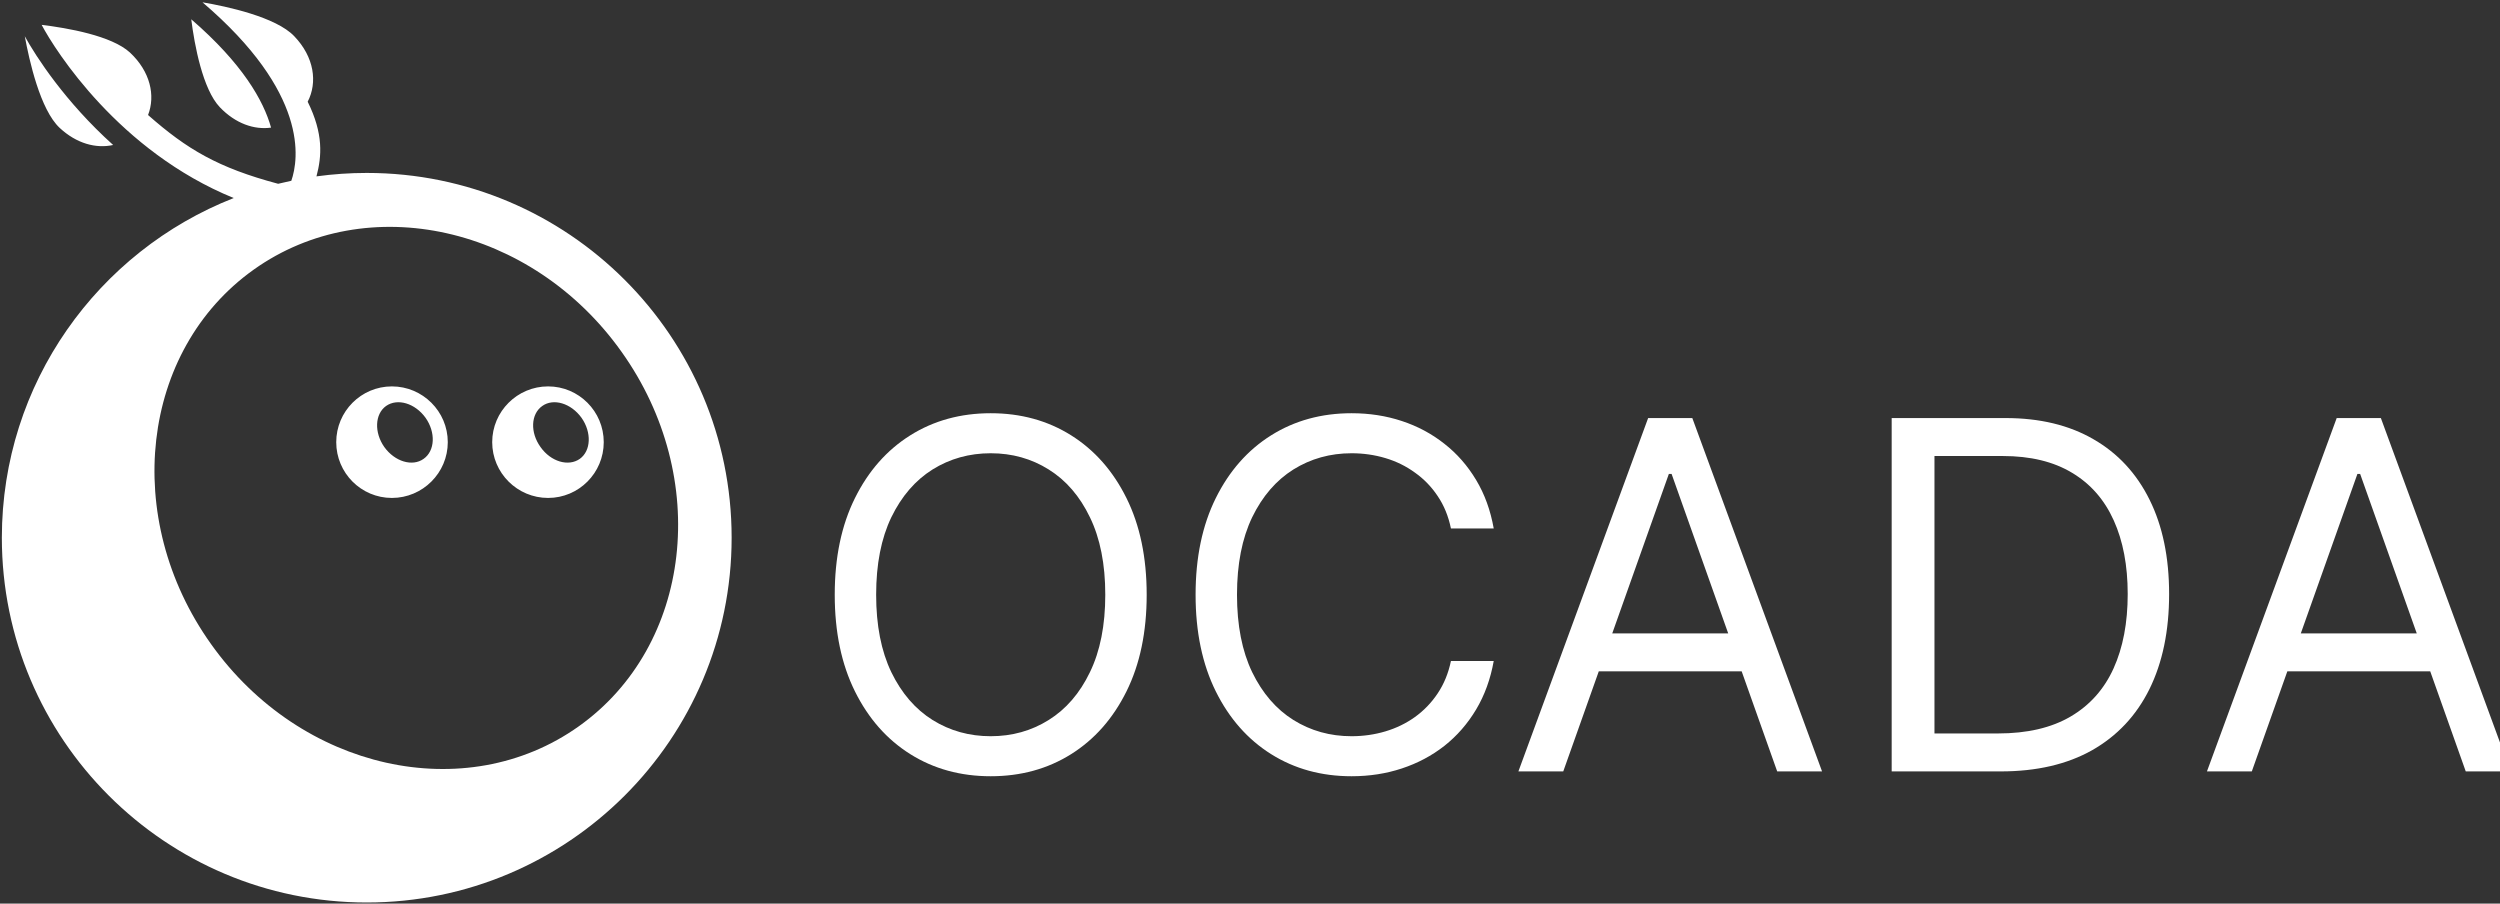 <svg class="w-24 mt-[-5px]" fill="none" viewBox="0 0 913 330"><rect x="0" y="0" width="913" height="330" fill="#333333" stroke="none"/><g clip-path="url(#clip0_29_2)"><path clip-rule="evenodd" d="M115.573 64.411C117.534 57.03 118.158 48.855 112.364 37.148C116.019 30.096 114.771 20.841 107.462 13.227C100.777 6.184 82.771 2.344 73.947 0.841C112.721 33.938 109.156 58.047 106.393 66.021C104.788 66.358 103.184 66.723 101.579 67.119C79.562 61.247 68.242 54.486 54.069 42.005C56.832 34.876 54.871 26.106 47.472 19.196C40.787 13.022 24.565 10.217 15.206 9.077C20.197 18.491 43.461 55.237 85.355 72.322C35.795 91.763 0.676 140.005 0.676 196.377C0.676 269.902 60.397 329.592 133.935 329.592C207.472 329.592 267.193 269.902 267.193 196.377C267.193 122.851 207.472 63.157 133.935 63.157C127.695 63.157 121.634 63.585 115.573 64.411ZM92.665 98.461C51.306 127.913 44.264 189.188 77.067 235.21C109.78 281.232 170.035 294.686 211.394 265.233C252.754 235.782 259.795 174.507 226.993 128.485C194.28 82.462 134.025 69.009 92.665 98.461ZM200.164 141.113C211.395 141.113 220.487 150.238 220.487 161.48C220.487 172.721 211.395 181.847 200.164 181.847C188.932 181.847 179.751 172.721 179.751 161.48C179.751 150.238 188.932 141.113 200.164 141.113ZM143.116 141.113C154.347 141.113 163.529 150.238 163.529 161.48C163.529 172.721 154.347 181.847 143.116 181.847C131.885 181.847 122.793 172.721 122.793 161.48C122.793 150.238 131.885 141.113 143.116 141.113ZM140.977 148.274C136.876 151.221 136.61 157.937 140.353 163.263C144.186 168.588 150.604 170.519 154.704 167.572C158.893 164.624 159.162 157.908 155.418 152.583C151.585 147.257 145.166 145.326 140.977 148.274ZM198.024 148.274C193.835 151.221 193.568 157.937 197.401 163.263C201.144 168.588 207.562 170.519 211.751 167.572C215.852 164.624 216.118 157.908 212.375 152.583C208.542 147.257 202.124 145.326 198.024 148.274ZM9.055 13.242C10.659 21.975 14.671 40.064 21.802 46.713C27.953 52.438 35.084 54.34 41.323 52.95C23.764 37.168 13.066 20.534 9.055 13.242ZM69.847 7.041C71.006 16.394 74.036 32.598 80.275 39.15C85.98 45.123 92.843 47.478 98.994 46.603C96.231 36.714 88.566 23.231 69.847 7.041Z" fill="white" fill-rule="evenodd"></path><path d="M418.769 217.197C418.769 230.808 416.312 242.569 411.397 252.483C406.482 262.396 399.74 270.042 391.171 275.419C382.601 280.795 372.814 283.484 361.808 283.484C350.803 283.484 341.015 280.795 332.446 275.419C323.876 270.042 317.134 262.396 312.22 252.483C307.305 242.569 304.847 230.808 304.847 217.197C304.847 203.587 307.305 191.825 312.22 181.912C317.134 171.998 323.876 164.353 332.446 158.976C341.015 153.6 350.803 150.911 361.808 150.911C372.814 150.911 382.601 153.6 391.171 158.976C399.74 164.353 406.482 171.998 411.397 181.912C416.312 191.825 418.769 203.587 418.769 217.197ZM403.647 217.197C403.647 206.024 401.777 196.593 398.039 188.906C394.342 181.219 389.323 175.401 382.98 171.452C376.679 167.504 369.621 165.529 361.808 165.529C353.995 165.529 346.917 167.504 340.574 171.452C334.273 175.401 329.253 181.219 325.515 188.906C321.818 196.593 319.97 206.024 319.97 217.197C319.97 228.371 321.818 237.802 325.515 245.489C329.253 253.176 334.273 258.994 340.574 262.943C346.917 266.891 353.995 268.865 361.808 268.865C369.621 268.865 376.679 266.891 382.98 262.943C389.323 258.994 394.342 253.176 398.039 245.489C401.777 237.802 403.647 228.371 403.647 217.197Z" fill="white"></path><path d="M545.51 193.002H529.883C528.959 188.507 527.342 184.558 525.031 181.156C522.763 177.753 519.991 174.897 516.714 172.586C513.48 170.234 509.888 168.47 505.939 167.294C501.991 166.117 497.874 165.529 493.589 165.529C485.776 165.529 478.698 167.504 472.355 171.452C466.054 175.401 461.034 181.219 457.296 188.906C453.599 196.593 451.751 206.024 451.751 217.197C451.751 228.371 453.599 237.802 457.296 245.489C461.034 253.176 466.054 258.994 472.355 262.943C478.698 266.891 485.776 268.865 493.589 268.865C497.874 268.865 501.991 268.277 505.939 267.101C509.888 265.925 513.48 264.182 516.714 261.871C519.991 259.519 522.763 256.642 525.031 253.239C527.342 249.795 528.959 245.846 529.883 241.393H545.51C544.333 247.988 542.191 253.89 539.083 259.099C535.974 264.308 532.109 268.739 527.489 272.394C522.868 276.007 517.68 278.758 511.925 280.648C506.212 282.539 500.101 283.484 493.589 283.484C482.584 283.484 472.796 280.795 464.227 275.419C455.658 270.042 448.916 262.396 444.001 252.483C439.086 242.569 436.629 230.808 436.629 217.197C436.629 203.587 439.086 191.825 444.001 181.912C448.916 171.998 455.658 164.353 464.227 158.976C472.796 153.6 482.584 150.911 493.589 150.911C500.101 150.911 506.212 151.856 511.925 153.747C517.68 155.637 522.868 158.409 527.489 162.064C532.109 165.676 535.974 170.087 539.083 175.296C542.191 180.463 544.333 186.365 545.51 193.002Z" fill="white"></path><path d="M570.9 281.719H554.517L601.901 152.675H618.031L665.414 281.719H649.032L610.47 173.091H609.462L570.9 281.719ZM576.949 231.312H642.983V245.174H576.949V231.312Z" fill="white"></path><path d="M730.663 281.719H690.841V152.675H732.428C744.946 152.675 755.657 155.259 764.563 160.426C773.468 165.55 780.294 172.923 785.041 182.542C789.788 192.12 792.161 203.587 792.161 216.945C792.161 230.387 789.767 241.96 784.978 251.664C780.189 261.325 773.216 268.76 764.059 273.969C754.901 279.136 743.77 281.719 730.663 281.719ZM706.468 267.857H729.655C740.325 267.857 749.167 265.799 756.182 261.682C763.198 257.566 768.427 251.706 771.872 244.103C775.316 236.499 777.039 227.447 777.039 216.945C777.039 206.528 775.337 197.559 771.935 190.04C768.532 182.479 763.45 176.682 756.687 172.649C749.923 168.575 741.501 166.538 731.42 166.538H706.468V267.857Z" fill="white"></path><path d="M822.361 281.719H805.978L853.361 152.675H869.492L916.875 281.719H900.493L861.931 173.091H860.923L822.361 281.719ZM828.41 231.312H894.444V245.174H828.41V231.312Z" fill="white"></path></g><defs><clippath id="clip0_29_2"><rect fill="white" height="330" width="913"></rect></clippath></defs></svg>